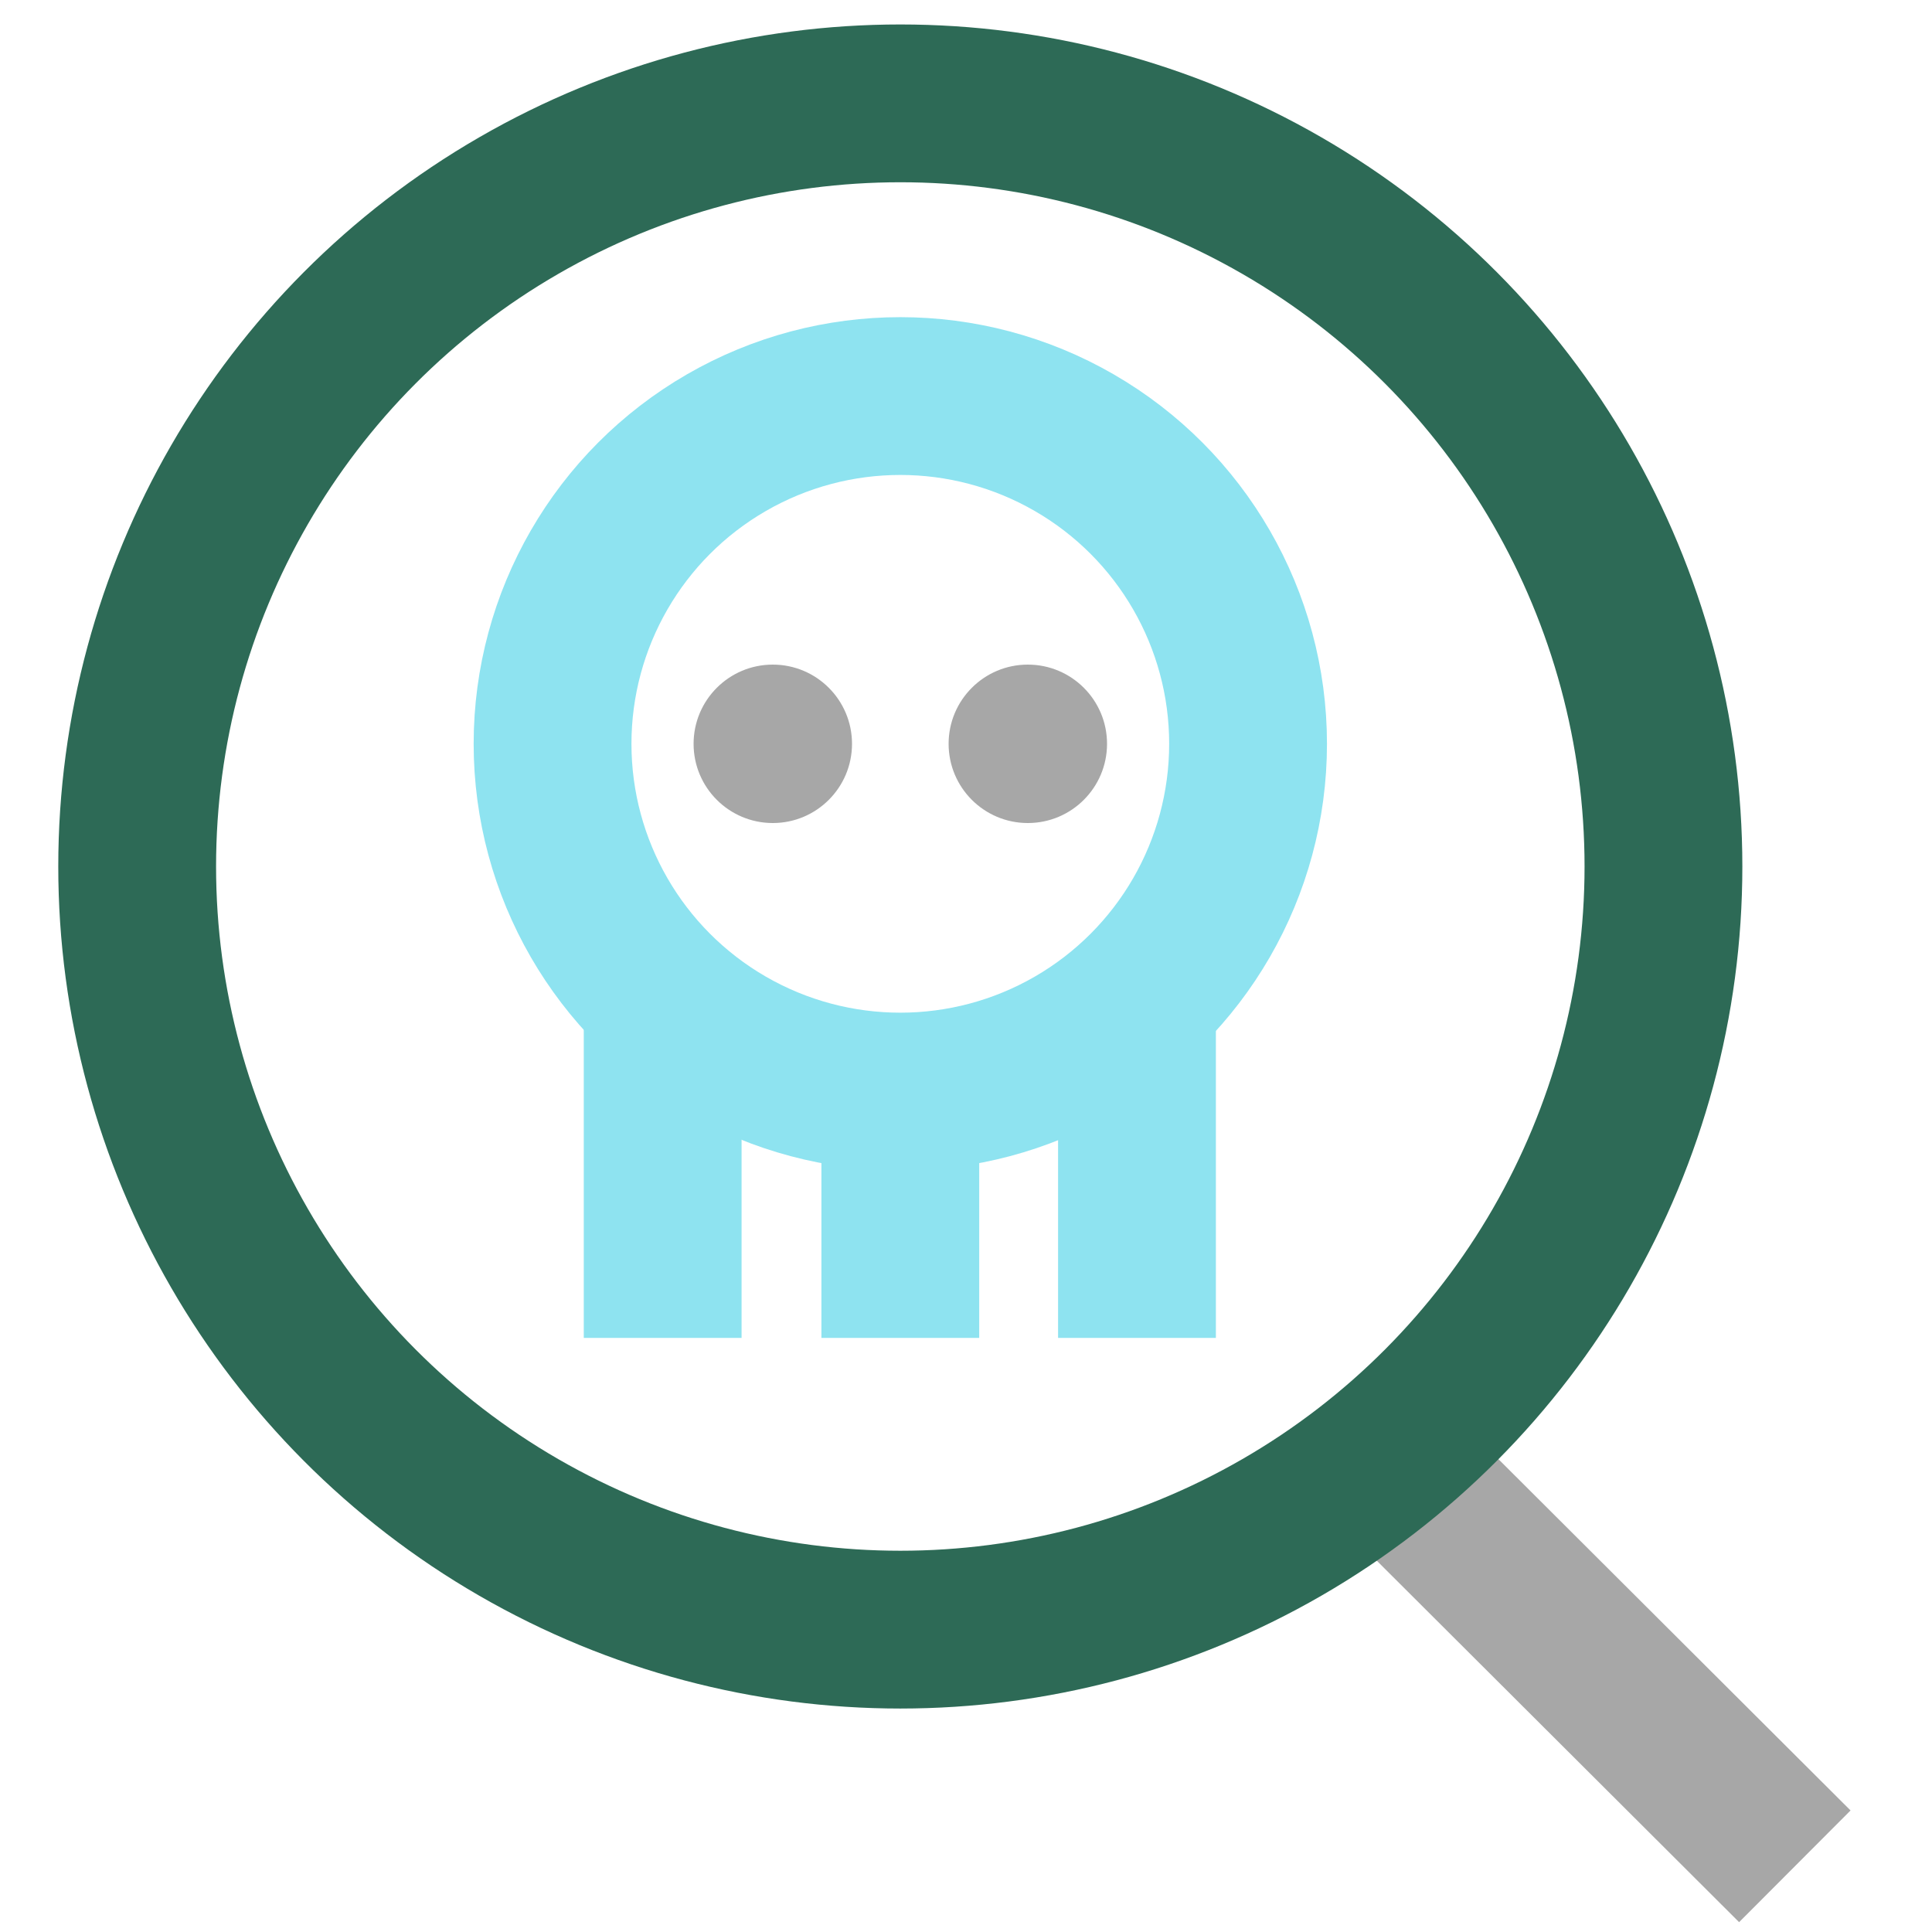 <?xml version="1.0" encoding="utf-8"?>
<!-- Generator: Adobe Illustrator 27.7.0, SVG Export Plug-In . SVG Version: 6.00 Build 0)  -->
<svg version="1.1" xmlns="http://www.w3.org/2000/svg" xmlns:xlink="http://www.w3.org/1999/xlink" x="0px" y="0px"
	 viewBox="0 0 200 200" style="enable-background:new 0 0 200 200;" xml:space="preserve">
<style type="text/css">
	.st0{fill:#006A56;}
	.st1{fill:#FFFFFF;}
	.st2{opacity:6.000000e-02;fill:#77ECC2;}
	.st3{opacity:0.15;fill:#77ECC2;}
	.st4{fill:none;stroke:#E3E3E3;stroke-width:5.300000e-02;stroke-linecap:round;stroke-linejoin:round;stroke-miterlimit:10;}
	.st5{fill:none;stroke:#A9A9A9;stroke-width:0.2;stroke-miterlimit:10;}
	.st6{fill:none;}
	.st7{fill:none;stroke:#A9A9A9;stroke-width:0.1;stroke-linecap:round;stroke-linejoin:round;stroke-miterlimit:10;}
	.st8{opacity:0.2;}
	.st9{fill:none;stroke:#70A59A;stroke-width:0.2;stroke-miterlimit:10;}
	.st10{fill:none;stroke:#70A59A;stroke-width:0.1;stroke-linecap:round;stroke-linejoin:round;stroke-miterlimit:10;}
	.st11{fill:#70A59A;}
	.st12{fill:#8FE5F2;}
	.st13{fill:#A9A9A9;}
	.st14{fill:#E3E3E3;}
	.st15{fill:none;stroke:#006A56;stroke-width:6;stroke-miterlimit:10;}
	.st16{fill:none;stroke:#A9A9A9;stroke-width:6;stroke-miterlimit:10;}
	.st17{fill:none;stroke:#2C6857;stroke-width:0.763;stroke-miterlimit:10;}
	.st18{fill:none;stroke:#2C6857;stroke-width:6;stroke-miterlimit:10;}
	.st19{fill:none;stroke:#8FE5F2;stroke-width:6;stroke-miterlimit:10;}
	.st20{fill:none;stroke:#006A56;stroke-width:6;stroke-linejoin:round;stroke-miterlimit:10;}
	.st21{fill:none;stroke:#8FE5F2;stroke-width:16.489;stroke-miterlimit:10;}
	.st22{fill:none;stroke:#006A56;stroke-width:16.489;stroke-linejoin:round;stroke-miterlimit:10;}
	.st23{fill:none;stroke:#006A56;stroke-width:16.489;stroke-miterlimit:10;}
	.st24{fill:#FFFFFF;stroke:#FFFFFF;stroke-width:6;stroke-miterlimit:10;}
	.st25{fill:none;stroke:#006A56;stroke-width:16.535;stroke-linejoin:round;stroke-miterlimit:10;}
	.st26{fill:none;stroke:#006A56;stroke-width:16.535;stroke-miterlimit:10;}
	.st27{fill:none;stroke:#8FE5F2;stroke-width:16.535;stroke-miterlimit:10;}
	.st28{fill:none;stroke:#A9A9A9;stroke-width:16.535;stroke-miterlimit:10;}
	.st29{fill:none;stroke:#2C6857;stroke-width:16.667;stroke-miterlimit:10;}
	.st30{fill:none;stroke:#8FE5F2;stroke-width:16.667;stroke-miterlimit:10;}
	.st31{fill:none;stroke:#70A59A;stroke-width:6;stroke-miterlimit:10;}
	.st32{fill:none;stroke:#A7A7A7;stroke-width:6;stroke-miterlimit:10;}
	.st33{fill:none;stroke:#8EE3F0;stroke-width:6;stroke-miterlimit:10;}
	.st34{fill:#A7A7A7;}
	.st35{fill:none;stroke:#2D6A56;stroke-width:6;stroke-miterlimit:10;}
	.st36{fill:none;stroke:#A7A7A7;stroke-width:16.335;stroke-miterlimit:10;}
	.st37{fill:none;stroke:#8EE3F0;stroke-width:16.335;stroke-miterlimit:10;}
	.st38{fill:none;stroke:#2D6A56;stroke-width:16.335;stroke-miterlimit:10;}
	.st39{fill:none;stroke:#E1E1E1;stroke-width:6;stroke-miterlimit:10;}
	.st40{fill:#E1E1E1;}
	.st41{fill:none;stroke:#70A398;stroke-width:6;stroke-miterlimit:10;}
	.st42{fill:none;stroke:#70A59A;stroke-width:6;stroke-linejoin:round;stroke-miterlimit:10;}
	.st43{fill:none;stroke:#E3E3E3;stroke-width:6;stroke-miterlimit:10;}
	.st44{fill:none;stroke:#8FE5F2;stroke-width:15.79;stroke-linecap:square;stroke-miterlimit:10;}
</style>
<g id="Background">
</g>
<g id="_x38_x8_grid_96x96px">
</g>
<g id="Color_Swatches">
</g>
<g id="Working_Space">
	<g>
		<line class="st36" x1="143.3" y1="150.8" x2="185.8" y2="193.2"/>
		<g>
			<circle class="st37" cx="93.2" cy="77" r="36"/>
			<line class="st37" x1="68.6" y1="103.5" x2="68.6" y2="138.5"/>
			<line class="st37" x1="93.2" y1="113" x2="93.2" y2="138.5"/>
			<line class="st37" x1="117.7" y1="103.5" x2="117.7" y2="138.5"/>
			<circle class="st34" cx="106.4" cy="77" r="8.2"/>
			<circle class="st34" cx="80" cy="77" r="8.2"/>
		</g>
		<circle class="st38" cx="93.2" cy="89.7" r="79"/>
	</g>
</g>
</svg>
